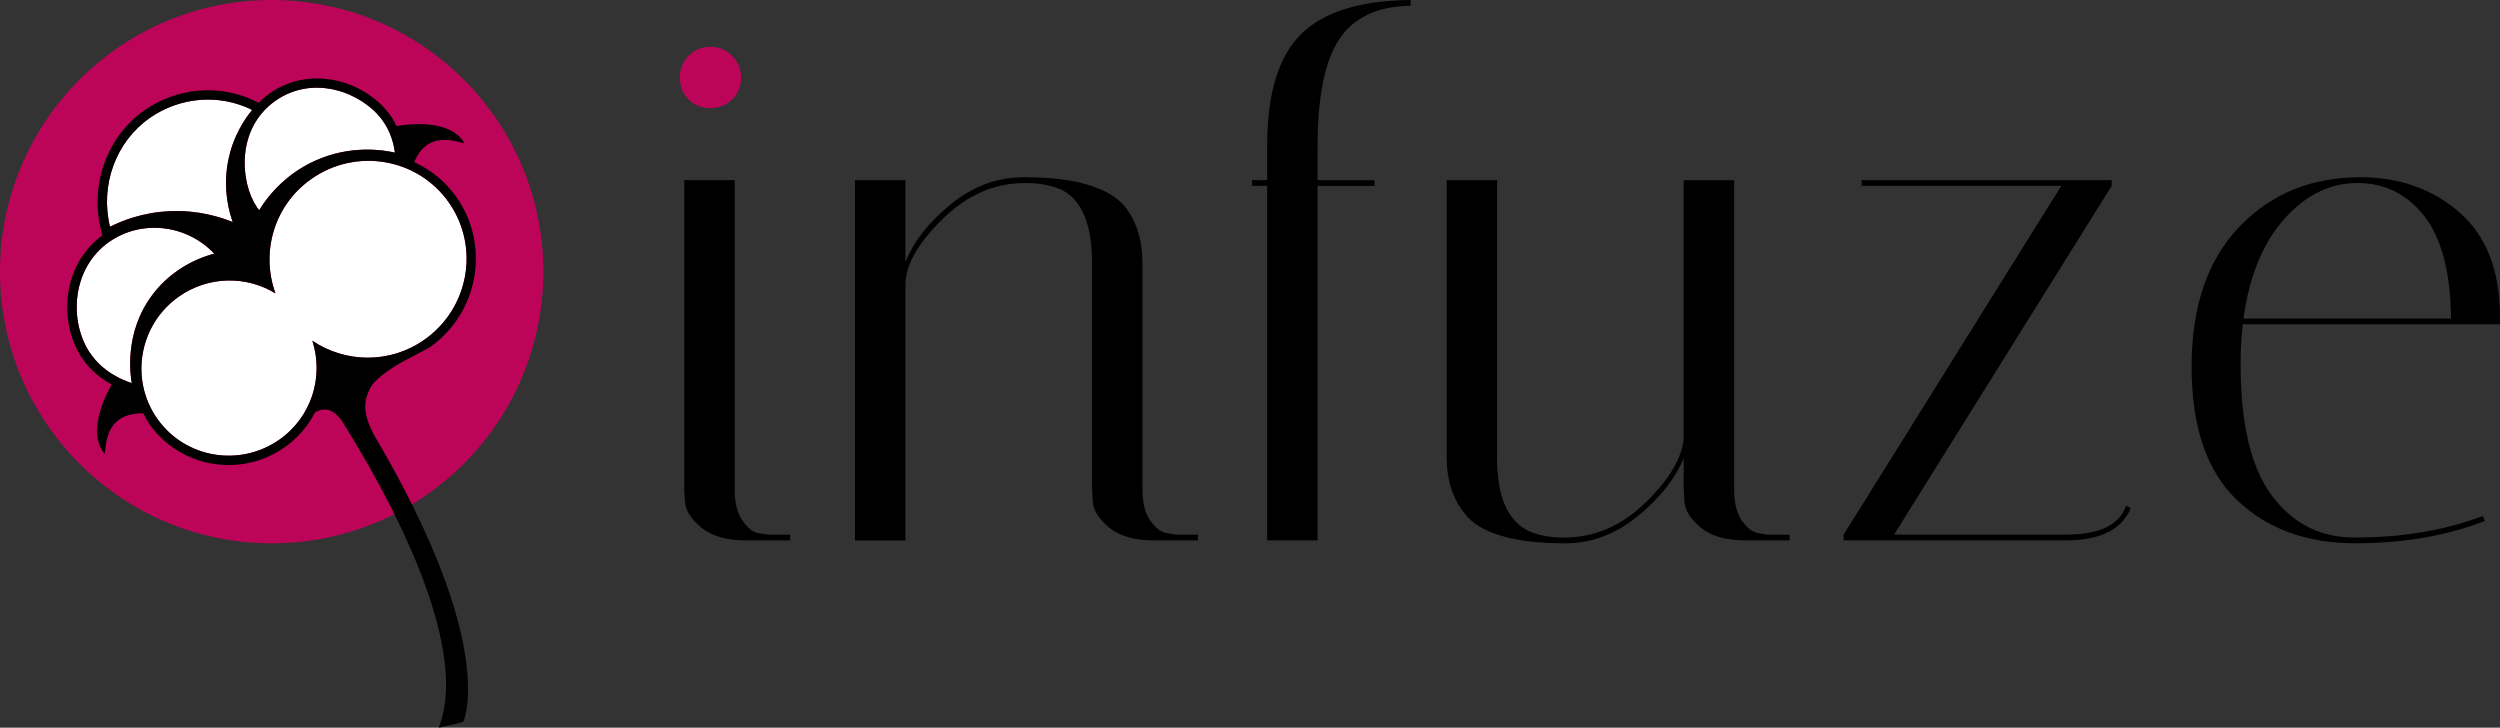 <svg viewBox="0 0 512 149.02" xmlns="http://www.w3.org/2000/svg" data-name="Layer 2" id="Layer_2">
  <rect x="0" y="0" width="512" height="149.02" fill="#333333" stroke="none"/>
  <defs>
    <style>
      .cls-1 {
        fill: #fff;
      }

      .cls-1, .cls-2 {
        fill-rule: evenodd;
      }

      .cls-3 {
        fill: #bc0458;
      }
    </style>
  </defs>
  <g data-name="Layer 1" id="Layer_1-2">
    <g>
      <g>
        <circle r="55.64" cy="55.64" cx="55.64" class="cls-3"></circle>
        <g>
          <g>
            <path d="M31.28,60.28c4.52-5.94,10.59-7.81,12.6-8.33-5.71-6.05-14.95-7-21.48-2.45-7.75,5.41-8.31,16.24-4.01,22.72,2.66,4.01,6.71,5.63,8.59,6.24-.26-1.51-1.66-10.35,4.3-18.18Z" class="cls-1"></path>
            <path d="M52.59,42.39c.17.25.34.47.49.66,1.21-1.99,4.66-7.04,11.37-10.1,7.46-3.4,14.24-2.19,16.43-1.7-.23-1.75-.85-4.36-2.68-6.79-4.17-5.55-13.98-9.3-21.77-3.84-8.21,5.75-7.19,16.81-3.84,21.77Z" class="cls-1"></path>
            <path d="M91.94,41.49c-6.37-9.1-18.97-11.28-28.14-4.86-7.69,5.38-10.44,15.09-7.38,23.46-5.91-3.62-13.68-3.63-19.75.63-8.15,5.71-10.16,16.9-4.49,25,5.67,8.1,16.87,10.04,25.03,4.33,6.66-4.66,9.13-12.96,6.76-20.26,6.73,4.55,15.84,4.78,22.92-.19,9.16-6.42,11.43-19,5.05-28.1Z" class="cls-1"></path>
            <path d="M34.8,43.24c5.85-.26,10.41,1.23,12.87,2.23-.72-2.01-2.05-6.58-.99-12.28,1-5.39,3.61-9.04,4.96-10.69-6.69-3.34-14.76-2.69-20.99,1.66-6.94,4.86-10.19,13.74-8.13,22.26,2.35-1.17,6.64-2.94,12.28-3.19Z" class="cls-1"></path>
          </g>
          <path d="M87.98,71.16c10.01-7.01,12.49-20.81,5.52-30.77-2.27-3.24-5.3-5.62-8.66-7.19,2.72-6.57,8.48-4.2,10.27-3.87-3.18-5.67-13.88-3.51-13.88-3.51v.05c-.43-.9-.91-1.76-1.51-2.55-5.07-6.75-16.09-10.07-24.4-4.26-.87.61-1.63,1.29-2.33,2l-.51-.25c-7.33-3.66-16.12-2.96-22.94,1.81-7.54,5.28-11.12,15.04-8.9,24.28l.32,1.31c-8.39,6.16-8.97,17.87-4.18,25.09,1.73,2.6,3.96,4.28,6.1,5.45-.19.32-5.59,9.38-1.43,14.22.31-1.86.05-8.42,7.9-8.32.37.74.74,1.48,1.23,2.18,6.27,8.95,18.69,11.1,27.69,4.8,2.71-1.9,4.8-4.38,6.24-7.17,1.51-.9,3.49-1.08,5.49,1.7,3.26,5.35,27.55,43.28,19.85,62.87,4.64-.98,5.05-1.26,5.05-1.26,0,0,7.25-15.44-18.21-58.54-2.99-5.43-1.73-7.9-.91-9.67.86-1.87,4.42-4.19,6.19-5.22M56.43,20.63c7.79-5.46,17.6-1.71,21.77,3.84,1.83,2.43,2.45,5.04,2.68,6.79-2.19-.49-8.97-1.7-16.43,1.7-1.51.69-2.86,1.48-4.06,2.32-4.09,2.87-6.37,6.24-7.31,7.78-.15-.19-.31-.41-.49-.66-3.35-4.96-4.37-16.02,3.84-21.77ZM30.65,24.18c6.22-4.36,14.3-5,20.99-1.66-1.35,1.65-3.97,5.3-4.96,10.69-1.05,5.7.27,10.27.99,12.28-2.46-1-7.02-2.49-12.87-2.23-5.65.25-9.93,2.01-12.28,3.19-2.05-8.53,1.2-17.41,8.13-22.26ZM27.84,80.76h0s0,0,0,0h0ZM18.39,72.23c-4.3-6.47-3.75-17.29,3.99-22.71h.02c6.53-4.57,15.77-3.62,21.48,2.43-1.31.34-4.36,1.26-7.57,3.51-1.7,1.19-3.46,2.76-5.02,4.82-5.96,7.84-4.56,16.67-4.3,18.18-1.88-.61-5.93-2.23-8.59-6.24ZM91.94,41.49c6.37,9.1,4.11,21.69-5.05,28.1-7.09,4.96-16.2,4.73-22.92.19,2.37,7.3-.11,15.6-6.76,20.26-8.15,5.71-19.36,3.77-25.03-4.33-5.67-8.1-3.66-19.29,4.49-25,6.08-4.25,13.84-4.25,19.75-.63-3.06-8.37-.31-18.08,7.38-23.46,9.16-6.42,21.76-4.24,28.14,4.86Z" class="cls-2"></path>
        </g>
      </g>
      <g>
        <path d="M141.01,20.37c-1.18-1.18-1.77-2.66-1.77-4.43s.59-3.27,1.77-4.5c1.18-1.23,2.66-1.85,4.43-1.85s3.27.62,4.5,1.85c1.23,1.23,1.84,2.73,1.84,4.5s-.62,3.25-1.84,4.43c-1.23,1.18-2.73,1.77-4.5,1.77s-3.25-.59-4.43-1.77Z" class="cls-3"></path>
        <path d="M152.82,110.68c-4.04,0-7.11-.89-9.22-2.66-2.12-1.77-3.22-3.54-3.32-5.31l-.15-2.51v-63.31h10.33v63.31c0,2.86.56,5.04,1.7,6.57,1.13,1.53,2.24,2.34,3.32,2.43l1.77.29h4.58v1.18h-9Z"></path>
        <path d="M236.34,110.68c-4.04,0-7.11-.89-9.22-2.66-2.12-1.77-3.22-3.54-3.32-5.31l-.15-2.51v-46.34c0-7.77-2.02-12.74-6.05-14.9-2.07-.98-4.63-1.48-7.67-1.48-6.3,0-11.95,2.49-16.97,7.45-5.02,4.97-7.53,9.42-7.53,13.36v52.39h-10.33V36.89h10.33v16.82c1.67-4.23,4.77-8.19,9.3-11.88,4.52-3.69,9.49-5.53,14.9-5.53s9.81.52,13.21,1.55c3.39,1.03,5.88,2.49,7.45,4.35,2.46,3.05,3.69,6.99,3.69,11.81v46.19c0,2.86.56,5.04,1.7,6.57,1.13,1.53,2.29,2.34,3.47,2.43l1.62.29h4.57v1.18h-9Z"></path>
        <path d="M269.84,29.96v6.94h11.66v1.18h-11.66v72.6h-10.33V38.07h-3.1v-1.18h3.1v-6.94c0-10.72,2.31-18.37,6.94-22.95C271.07,2.44,278.55.1,288.88,0v1.18c-6.79.1-11.66,2.39-14.61,6.86-2.95,4.48-4.43,11.78-4.43,21.91Z"></path>
        <path d="M306.59,93.71c0,7.77,2.07,12.74,6.2,14.9,1.97.98,4.48,1.48,7.53,1.48,6.2,0,11.73-2.36,16.6-7.08,4.87-4.72,7.5-9.1,7.9-13.13v-52.98h10.33v63.31c0,2.86.56,5.04,1.7,6.57,1.13,1.53,2.29,2.34,3.47,2.43l1.62.29h4.57v1.18h-9c-4.04,0-7.11-.89-9.22-2.66-2.12-1.77-3.22-3.54-3.32-5.31l-.15-2.51v-6.34c-1.77,4.23-4.92,8.19-9.44,11.88-4.53,3.69-9.47,5.53-14.83,5.53s-9.74-.52-13.13-1.55c-3.39-1.03-5.83-2.48-7.3-4.35-2.56-3.05-3.84-6.98-3.84-11.81v-56.67h10.33v56.81Z"></path>
        <path d="M381.26,38.07v-1.18h51.21v1.18l-44.57,71.42h35.27c6.79,0,10.87-1.97,12.25-5.9l.89.44c0,.39-.35,1.06-1.03,1.99-.69.94-1.48,1.7-2.36,2.29-2.36,1.57-5.61,2.36-9.74,2.36h-45.6v-1.18l44.57-71.42h-40.88Z"></path>
        <path d="M458.88,74.67c0,12.2,2.14,21.15,6.42,26.86,4.28,5.71,9.91,8.56,16.9,8.56,9.84,0,18.59-1.48,26.27-4.43l.44,1.03c-7.87,3.05-16.75,4.57-26.64,4.57s-17.93-2.95-24.13-8.85c-6.2-5.9-9.3-15-9.3-27.3s3.25-21.84,9.74-28.63c6.49-6.79,14.76-10.18,24.79-10.18,8.07,0,14.85,2.41,20.36,7.23,5.51,4.82,8.26,11.95,8.26,21.4v1.48h-52.68c-.29,2.66-.44,5.41-.44,8.26ZM496.51,44.27c-3.54-4.52-8.12-6.79-13.72-6.79s-10.6,2.46-14.98,7.38c-4.38,4.92-7.16,11.71-8.34,20.37h42.5c-.1-9.44-1.92-16.43-5.46-20.95Z"></path>
      </g>
    </g>
  </g>
</svg>